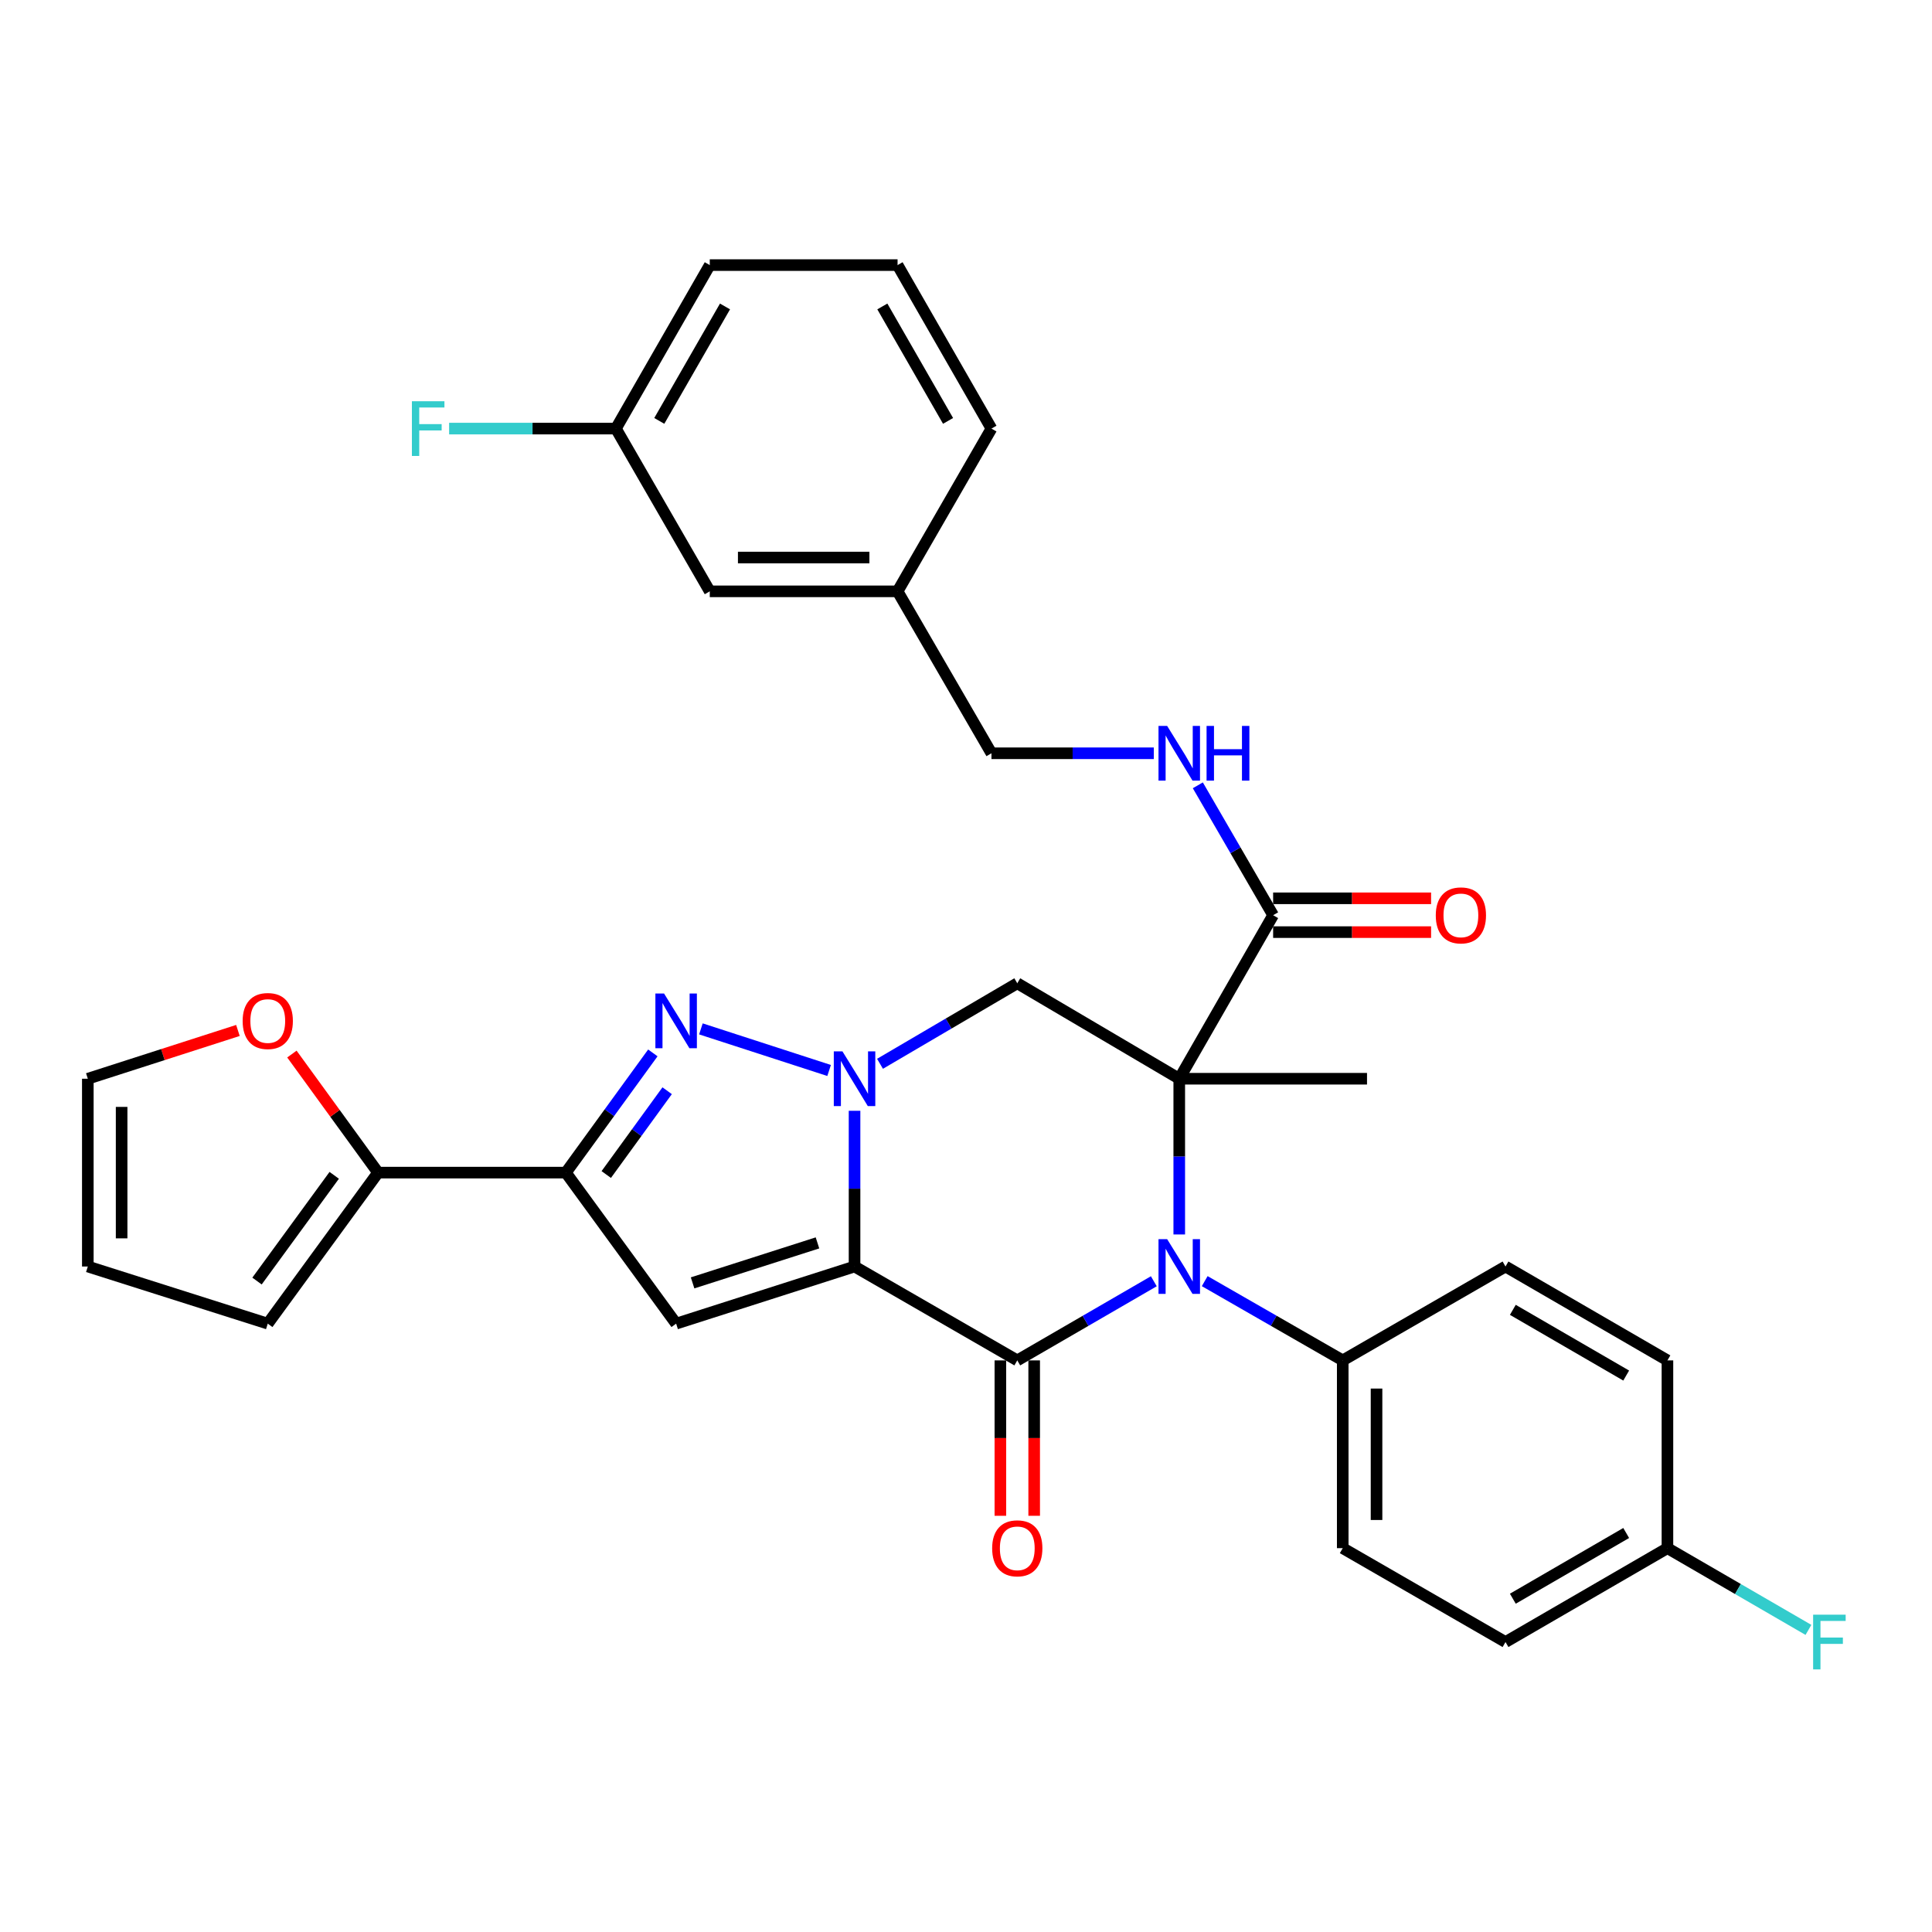 <?xml version='1.0' encoding='iso-8859-1'?>
<svg version='1.1' baseProfile='full'
              xmlns='http://www.w3.org/2000/svg'
                      xmlns:rdkit='http://www.rdkit.org/xml'
                      xmlns:xlink='http://www.w3.org/1999/xlink'
                  xml:space='preserve'
width='1000px' height='1000px' viewBox='0 0 1000 1000'>
<!-- END OF HEADER -->
<rect style='opacity:1.0;fill:#FFFFFF;stroke:none' width='1000' height='1000' x='0' y='0'> </rect>
<path class='bond-1' d='M 442.312,655.546 L 442.312,615.243' style='fill:none;fill-rule:evenodd;stroke:#000000;stroke-width:6px;stroke-linecap:butt;stroke-linejoin:miter;stroke-opacity:1' />
<path class='bond-1' d='M 442.312,615.243 L 442.312,574.941' style='fill:none;fill-rule:evenodd;stroke:#0000FF;stroke-width:6px;stroke-linecap:butt;stroke-linejoin:miter;stroke-opacity:1' />
<path class='bond-2' d='M 442.312,655.546 L 526.54,704.138' style='fill:none;fill-rule:evenodd;stroke:#000000;stroke-width:6px;stroke-linecap:butt;stroke-linejoin:miter;stroke-opacity:1' />
<path class='bond-5' d='M 442.312,655.546 L 349.968,685.116' style='fill:none;fill-rule:evenodd;stroke:#000000;stroke-width:6px;stroke-linecap:butt;stroke-linejoin:miter;stroke-opacity:1' />
<path class='bond-5' d='M 423.124,643.318 L 358.483,664.017' style='fill:none;fill-rule:evenodd;stroke:#000000;stroke-width:6px;stroke-linecap:butt;stroke-linejoin:miter;stroke-opacity:1' />
<path class='bond-0' d='M 610.379,558.351 L 610.379,598.653' style='fill:none;fill-rule:evenodd;stroke:#000000;stroke-width:6px;stroke-linecap:butt;stroke-linejoin:miter;stroke-opacity:1' />
<path class='bond-0' d='M 610.379,598.653 L 610.379,638.956' style='fill:none;fill-rule:evenodd;stroke:#0000FF;stroke-width:6px;stroke-linecap:butt;stroke-linejoin:miter;stroke-opacity:1' />
<path class='bond-8' d='M 610.379,558.351 L 658.971,473.715' style='fill:none;fill-rule:evenodd;stroke:#000000;stroke-width:6px;stroke-linecap:butt;stroke-linejoin:miter;stroke-opacity:1' />
<path class='bond-18' d='M 610.379,558.351 L 707.564,558.351' style='fill:none;fill-rule:evenodd;stroke:#000000;stroke-width:6px;stroke-linecap:butt;stroke-linejoin:miter;stroke-opacity:1' />
<path class='bond-34' d='M 610.379,558.351 L 526.54,508.942' style='fill:none;fill-rule:evenodd;stroke:#000000;stroke-width:6px;stroke-linecap:butt;stroke-linejoin:miter;stroke-opacity:1' />
<path class='bond-4' d='M 429.145,554.079 L 362.788,532.552' style='fill:none;fill-rule:evenodd;stroke:#0000FF;stroke-width:6px;stroke-linecap:butt;stroke-linejoin:miter;stroke-opacity:1' />
<path class='bond-7' d='M 455.493,550.619 L 491.016,529.78' style='fill:none;fill-rule:evenodd;stroke:#0000FF;stroke-width:6px;stroke-linecap:butt;stroke-linejoin:miter;stroke-opacity:1' />
<path class='bond-7' d='M 491.016,529.78 L 526.54,508.942' style='fill:none;fill-rule:evenodd;stroke:#000000;stroke-width:6px;stroke-linecap:butt;stroke-linejoin:miter;stroke-opacity:1' />
<path class='bond-3' d='M 526.54,704.138 L 561.878,683.657' style='fill:none;fill-rule:evenodd;stroke:#000000;stroke-width:6px;stroke-linecap:butt;stroke-linejoin:miter;stroke-opacity:1' />
<path class='bond-3' d='M 561.878,683.657 L 597.216,663.175' style='fill:none;fill-rule:evenodd;stroke:#0000FF;stroke-width:6px;stroke-linecap:butt;stroke-linejoin:miter;stroke-opacity:1' />
<path class='bond-12' d='M 517.791,704.138 L 517.791,744.356' style='fill:none;fill-rule:evenodd;stroke:#000000;stroke-width:6px;stroke-linecap:butt;stroke-linejoin:miter;stroke-opacity:1' />
<path class='bond-12' d='M 517.791,744.356 L 517.791,784.574' style='fill:none;fill-rule:evenodd;stroke:#FF0000;stroke-width:6px;stroke-linecap:butt;stroke-linejoin:miter;stroke-opacity:1' />
<path class='bond-12' d='M 535.288,704.138 L 535.288,744.356' style='fill:none;fill-rule:evenodd;stroke:#000000;stroke-width:6px;stroke-linecap:butt;stroke-linejoin:miter;stroke-opacity:1' />
<path class='bond-12' d='M 535.288,744.356 L 535.288,784.574' style='fill:none;fill-rule:evenodd;stroke:#FF0000;stroke-width:6px;stroke-linecap:butt;stroke-linejoin:miter;stroke-opacity:1' />
<path class='bond-10' d='M 623.558,663.114 L 659.277,683.626' style='fill:none;fill-rule:evenodd;stroke:#0000FF;stroke-width:6px;stroke-linecap:butt;stroke-linejoin:miter;stroke-opacity:1' />
<path class='bond-10' d='M 659.277,683.626 L 694.995,704.138' style='fill:none;fill-rule:evenodd;stroke:#000000;stroke-width:6px;stroke-linecap:butt;stroke-linejoin:miter;stroke-opacity:1' />
<path class='bond-33' d='M 337.914,544.98 L 315.402,575.962' style='fill:none;fill-rule:evenodd;stroke:#0000FF;stroke-width:6px;stroke-linecap:butt;stroke-linejoin:miter;stroke-opacity:1' />
<path class='bond-33' d='M 315.402,575.962 L 292.889,606.944' style='fill:none;fill-rule:evenodd;stroke:#000000;stroke-width:6px;stroke-linecap:butt;stroke-linejoin:miter;stroke-opacity:1' />
<path class='bond-33' d='M 345.315,564.56 L 329.556,586.247' style='fill:none;fill-rule:evenodd;stroke:#0000FF;stroke-width:6px;stroke-linecap:butt;stroke-linejoin:miter;stroke-opacity:1' />
<path class='bond-33' d='M 329.556,586.247 L 313.797,607.934' style='fill:none;fill-rule:evenodd;stroke:#000000;stroke-width:6px;stroke-linecap:butt;stroke-linejoin:miter;stroke-opacity:1' />
<path class='bond-6' d='M 349.968,685.116 L 292.889,606.944' style='fill:none;fill-rule:evenodd;stroke:#000000;stroke-width:6px;stroke-linecap:butt;stroke-linejoin:miter;stroke-opacity:1' />
<path class='bond-9' d='M 292.889,606.944 L 195.684,606.944' style='fill:none;fill-rule:evenodd;stroke:#000000;stroke-width:6px;stroke-linecap:butt;stroke-linejoin:miter;stroke-opacity:1' />
<path class='bond-11' d='M 658.971,473.715 L 639.482,440.096' style='fill:none;fill-rule:evenodd;stroke:#000000;stroke-width:6px;stroke-linecap:butt;stroke-linejoin:miter;stroke-opacity:1' />
<path class='bond-11' d='M 639.482,440.096 L 619.992,406.478' style='fill:none;fill-rule:evenodd;stroke:#0000FF;stroke-width:6px;stroke-linecap:butt;stroke-linejoin:miter;stroke-opacity:1' />
<path class='bond-15' d='M 658.971,482.463 L 699.849,482.463' style='fill:none;fill-rule:evenodd;stroke:#000000;stroke-width:6px;stroke-linecap:butt;stroke-linejoin:miter;stroke-opacity:1' />
<path class='bond-15' d='M 699.849,482.463 L 740.727,482.463' style='fill:none;fill-rule:evenodd;stroke:#FF0000;stroke-width:6px;stroke-linecap:butt;stroke-linejoin:miter;stroke-opacity:1' />
<path class='bond-15' d='M 658.971,464.966 L 699.849,464.966' style='fill:none;fill-rule:evenodd;stroke:#000000;stroke-width:6px;stroke-linecap:butt;stroke-linejoin:miter;stroke-opacity:1' />
<path class='bond-15' d='M 699.849,464.966 L 740.727,464.966' style='fill:none;fill-rule:evenodd;stroke:#FF0000;stroke-width:6px;stroke-linecap:butt;stroke-linejoin:miter;stroke-opacity:1' />
<path class='bond-13' d='M 195.684,606.944 L 173.386,576.262' style='fill:none;fill-rule:evenodd;stroke:#000000;stroke-width:6px;stroke-linecap:butt;stroke-linejoin:miter;stroke-opacity:1' />
<path class='bond-13' d='M 173.386,576.262 L 151.087,545.58' style='fill:none;fill-rule:evenodd;stroke:#FF0000;stroke-width:6px;stroke-linecap:butt;stroke-linejoin:miter;stroke-opacity:1' />
<path class='bond-14' d='M 195.684,606.944 L 138.596,685.116' style='fill:none;fill-rule:evenodd;stroke:#000000;stroke-width:6px;stroke-linecap:butt;stroke-linejoin:miter;stroke-opacity:1' />
<path class='bond-14' d='M 172.991,608.35 L 133.029,663.071' style='fill:none;fill-rule:evenodd;stroke:#000000;stroke-width:6px;stroke-linecap:butt;stroke-linejoin:miter;stroke-opacity:1' />
<path class='bond-19' d='M 694.995,704.138 L 694.995,801.324' style='fill:none;fill-rule:evenodd;stroke:#000000;stroke-width:6px;stroke-linecap:butt;stroke-linejoin:miter;stroke-opacity:1' />
<path class='bond-19' d='M 712.492,718.716 L 712.492,786.746' style='fill:none;fill-rule:evenodd;stroke:#000000;stroke-width:6px;stroke-linecap:butt;stroke-linejoin:miter;stroke-opacity:1' />
<path class='bond-20' d='M 694.995,704.138 L 779.243,655.546' style='fill:none;fill-rule:evenodd;stroke:#000000;stroke-width:6px;stroke-linecap:butt;stroke-linejoin:miter;stroke-opacity:1' />
<path class='bond-21' d='M 597.209,389.895 L 555.191,389.895' style='fill:none;fill-rule:evenodd;stroke:#0000FF;stroke-width:6px;stroke-linecap:butt;stroke-linejoin:miter;stroke-opacity:1' />
<path class='bond-21' d='M 555.191,389.895 L 513.174,389.895' style='fill:none;fill-rule:evenodd;stroke:#000000;stroke-width:6px;stroke-linecap:butt;stroke-linejoin:miter;stroke-opacity:1' />
<path class='bond-16' d='M 123.15,533.361 L 84.302,545.856' style='fill:none;fill-rule:evenodd;stroke:#FF0000;stroke-width:6px;stroke-linecap:butt;stroke-linejoin:miter;stroke-opacity:1' />
<path class='bond-16' d='M 84.302,545.856 L 45.455,558.351' style='fill:none;fill-rule:evenodd;stroke:#000000;stroke-width:6px;stroke-linecap:butt;stroke-linejoin:miter;stroke-opacity:1' />
<path class='bond-17' d='M 138.596,685.116 L 45.455,655.546' style='fill:none;fill-rule:evenodd;stroke:#000000;stroke-width:6px;stroke-linecap:butt;stroke-linejoin:miter;stroke-opacity:1' />
<path class='bond-35' d='M 45.455,558.351 L 45.455,655.546' style='fill:none;fill-rule:evenodd;stroke:#000000;stroke-width:6px;stroke-linecap:butt;stroke-linejoin:miter;stroke-opacity:1' />
<path class='bond-35' d='M 62.951,572.93 L 62.951,640.967' style='fill:none;fill-rule:evenodd;stroke:#000000;stroke-width:6px;stroke-linecap:butt;stroke-linejoin:miter;stroke-opacity:1' />
<path class='bond-26' d='M 694.995,801.324 L 779.243,849.916' style='fill:none;fill-rule:evenodd;stroke:#000000;stroke-width:6px;stroke-linecap:butt;stroke-linejoin:miter;stroke-opacity:1' />
<path class='bond-27' d='M 779.243,655.546 L 863.062,704.138' style='fill:none;fill-rule:evenodd;stroke:#000000;stroke-width:6px;stroke-linecap:butt;stroke-linejoin:miter;stroke-opacity:1' />
<path class='bond-27' d='M 783.04,677.972 L 841.714,711.987' style='fill:none;fill-rule:evenodd;stroke:#000000;stroke-width:6px;stroke-linecap:butt;stroke-linejoin:miter;stroke-opacity:1' />
<path class='bond-25' d='M 513.174,389.895 L 464.581,306.076' style='fill:none;fill-rule:evenodd;stroke:#000000;stroke-width:6px;stroke-linecap:butt;stroke-linejoin:miter;stroke-opacity:1' />
<path class='bond-22' d='M 863.062,801.324 L 863.062,704.138' style='fill:none;fill-rule:evenodd;stroke:#000000;stroke-width:6px;stroke-linecap:butt;stroke-linejoin:miter;stroke-opacity:1' />
<path class='bond-28' d='M 863.062,801.324 L 899.556,822.478' style='fill:none;fill-rule:evenodd;stroke:#000000;stroke-width:6px;stroke-linecap:butt;stroke-linejoin:miter;stroke-opacity:1' />
<path class='bond-28' d='M 899.556,822.478 L 936.049,843.631' style='fill:none;fill-rule:evenodd;stroke:#33CCCC;stroke-width:6px;stroke-linecap:butt;stroke-linejoin:miter;stroke-opacity:1' />
<path class='bond-36' d='M 863.062,801.324 L 779.243,849.916' style='fill:none;fill-rule:evenodd;stroke:#000000;stroke-width:6px;stroke-linecap:butt;stroke-linejoin:miter;stroke-opacity:1' />
<path class='bond-36' d='M 841.714,793.475 L 783.04,827.49' style='fill:none;fill-rule:evenodd;stroke:#000000;stroke-width:6px;stroke-linecap:butt;stroke-linejoin:miter;stroke-opacity:1' />
<path class='bond-23' d='M 367.377,306.076 L 464.581,306.076' style='fill:none;fill-rule:evenodd;stroke:#000000;stroke-width:6px;stroke-linecap:butt;stroke-linejoin:miter;stroke-opacity:1' />
<path class='bond-23' d='M 381.958,288.579 L 450.001,288.579' style='fill:none;fill-rule:evenodd;stroke:#000000;stroke-width:6px;stroke-linecap:butt;stroke-linejoin:miter;stroke-opacity:1' />
<path class='bond-24' d='M 367.377,306.076 L 318.784,221.838' style='fill:none;fill-rule:evenodd;stroke:#000000;stroke-width:6px;stroke-linecap:butt;stroke-linejoin:miter;stroke-opacity:1' />
<path class='bond-29' d='M 318.784,221.838 L 275.626,221.838' style='fill:none;fill-rule:evenodd;stroke:#000000;stroke-width:6px;stroke-linecap:butt;stroke-linejoin:miter;stroke-opacity:1' />
<path class='bond-29' d='M 275.626,221.838 L 232.468,221.838' style='fill:none;fill-rule:evenodd;stroke:#33CCCC;stroke-width:6px;stroke-linecap:butt;stroke-linejoin:miter;stroke-opacity:1' />
<path class='bond-37' d='M 318.784,221.838 L 367.377,137.212' style='fill:none;fill-rule:evenodd;stroke:#000000;stroke-width:6px;stroke-linecap:butt;stroke-linejoin:miter;stroke-opacity:1' />
<path class='bond-37' d='M 341.246,217.857 L 375.261,158.618' style='fill:none;fill-rule:evenodd;stroke:#000000;stroke-width:6px;stroke-linecap:butt;stroke-linejoin:miter;stroke-opacity:1' />
<path class='bond-32' d='M 464.581,306.076 L 513.174,221.838' style='fill:none;fill-rule:evenodd;stroke:#000000;stroke-width:6px;stroke-linecap:butt;stroke-linejoin:miter;stroke-opacity:1' />
<path class='bond-30' d='M 464.581,137.212 L 513.174,221.838' style='fill:none;fill-rule:evenodd;stroke:#000000;stroke-width:6px;stroke-linecap:butt;stroke-linejoin:miter;stroke-opacity:1' />
<path class='bond-30' d='M 456.697,158.618 L 490.712,217.857' style='fill:none;fill-rule:evenodd;stroke:#000000;stroke-width:6px;stroke-linecap:butt;stroke-linejoin:miter;stroke-opacity:1' />
<path class='bond-31' d='M 464.581,137.212 L 367.377,137.212' style='fill:none;fill-rule:evenodd;stroke:#000000;stroke-width:6px;stroke-linecap:butt;stroke-linejoin:miter;stroke-opacity:1' />
<path  class='atom-2' d='M 436.052 544.191
L 445.332 559.191
Q 446.252 560.671, 447.732 563.351
Q 449.212 566.031, 449.292 566.191
L 449.292 544.191
L 453.052 544.191
L 453.052 572.511
L 449.172 572.511
L 439.212 556.111
Q 438.052 554.191, 436.812 551.991
Q 435.612 549.791, 435.252 549.111
L 435.252 572.511
L 431.572 572.511
L 431.572 544.191
L 436.052 544.191
' fill='#0000FF'/>
<path  class='atom-4' d='M 604.119 641.386
L 613.399 656.386
Q 614.319 657.866, 615.799 660.546
Q 617.279 663.226, 617.359 663.386
L 617.359 641.386
L 621.119 641.386
L 621.119 669.706
L 617.239 669.706
L 607.279 653.306
Q 606.119 651.386, 604.879 649.186
Q 603.679 646.986, 603.319 646.306
L 603.319 669.706
L 599.639 669.706
L 599.639 641.386
L 604.119 641.386
' fill='#0000FF'/>
<path  class='atom-5' d='M 343.708 514.233
L 352.988 529.233
Q 353.908 530.713, 355.388 533.393
Q 356.868 536.073, 356.948 536.233
L 356.948 514.233
L 360.708 514.233
L 360.708 542.553
L 356.828 542.553
L 346.868 526.153
Q 345.708 524.233, 344.468 522.033
Q 343.268 519.833, 342.908 519.153
L 342.908 542.553
L 339.228 542.553
L 339.228 514.233
L 343.708 514.233
' fill='#0000FF'/>
<path  class='atom-12' d='M 604.119 375.735
L 613.399 390.735
Q 614.319 392.215, 615.799 394.895
Q 617.279 397.575, 617.359 397.735
L 617.359 375.735
L 621.119 375.735
L 621.119 404.055
L 617.239 404.055
L 607.279 387.655
Q 606.119 385.735, 604.879 383.535
Q 603.679 381.335, 603.319 380.655
L 603.319 404.055
L 599.639 404.055
L 599.639 375.735
L 604.119 375.735
' fill='#0000FF'/>
<path  class='atom-12' d='M 624.519 375.735
L 628.359 375.735
L 628.359 387.775
L 642.839 387.775
L 642.839 375.735
L 646.679 375.735
L 646.679 404.055
L 642.839 404.055
L 642.839 390.975
L 628.359 390.975
L 628.359 404.055
L 624.519 404.055
L 624.519 375.735
' fill='#0000FF'/>
<path  class='atom-13' d='M 513.54 801.404
Q 513.54 794.604, 516.9 790.804
Q 520.26 787.004, 526.54 787.004
Q 532.82 787.004, 536.18 790.804
Q 539.54 794.604, 539.54 801.404
Q 539.54 808.284, 536.14 812.204
Q 532.74 816.084, 526.54 816.084
Q 520.3 816.084, 516.9 812.204
Q 513.54 808.324, 513.54 801.404
M 526.54 812.884
Q 530.86 812.884, 533.18 810.004
Q 535.54 807.084, 535.54 801.404
Q 535.54 795.844, 533.18 793.044
Q 530.86 790.204, 526.54 790.204
Q 522.22 790.204, 519.86 793.004
Q 517.54 795.804, 517.54 801.404
Q 517.54 807.124, 519.86 810.004
Q 522.22 812.884, 526.54 812.884
' fill='#FF0000'/>
<path  class='atom-14' d='M 125.596 528.473
Q 125.596 521.673, 128.956 517.873
Q 132.316 514.073, 138.596 514.073
Q 144.876 514.073, 148.236 517.873
Q 151.596 521.673, 151.596 528.473
Q 151.596 535.353, 148.196 539.273
Q 144.796 543.153, 138.596 543.153
Q 132.356 543.153, 128.956 539.273
Q 125.596 535.393, 125.596 528.473
M 138.596 539.953
Q 142.916 539.953, 145.236 537.073
Q 147.596 534.153, 147.596 528.473
Q 147.596 522.913, 145.236 520.113
Q 142.916 517.273, 138.596 517.273
Q 134.276 517.273, 131.916 520.073
Q 129.596 522.873, 129.596 528.473
Q 129.596 534.193, 131.916 537.073
Q 134.276 539.953, 138.596 539.953
' fill='#FF0000'/>
<path  class='atom-16' d='M 743.157 473.795
Q 743.157 466.995, 746.517 463.195
Q 749.877 459.395, 756.157 459.395
Q 762.437 459.395, 765.797 463.195
Q 769.157 466.995, 769.157 473.795
Q 769.157 480.675, 765.757 484.595
Q 762.357 488.475, 756.157 488.475
Q 749.917 488.475, 746.517 484.595
Q 743.157 480.715, 743.157 473.795
M 756.157 485.275
Q 760.477 485.275, 762.797 482.395
Q 765.157 479.475, 765.157 473.795
Q 765.157 468.235, 762.797 465.435
Q 760.477 462.595, 756.157 462.595
Q 751.837 462.595, 749.477 465.395
Q 747.157 468.195, 747.157 473.795
Q 747.157 479.515, 749.477 482.395
Q 751.837 485.275, 756.157 485.275
' fill='#FF0000'/>
<path  class='atom-29' d='M 938.471 835.756
L 955.311 835.756
L 955.311 838.996
L 942.271 838.996
L 942.271 847.596
L 953.871 847.596
L 953.871 850.876
L 942.271 850.876
L 942.271 864.076
L 938.471 864.076
L 938.471 835.756
' fill='#33CCCC'/>
<path  class='atom-30' d='M 213.199 207.678
L 230.039 207.678
L 230.039 210.918
L 216.999 210.918
L 216.999 219.518
L 228.599 219.518
L 228.599 222.798
L 216.999 222.798
L 216.999 235.998
L 213.199 235.998
L 213.199 207.678
' fill='#33CCCC'/>
</svg>
